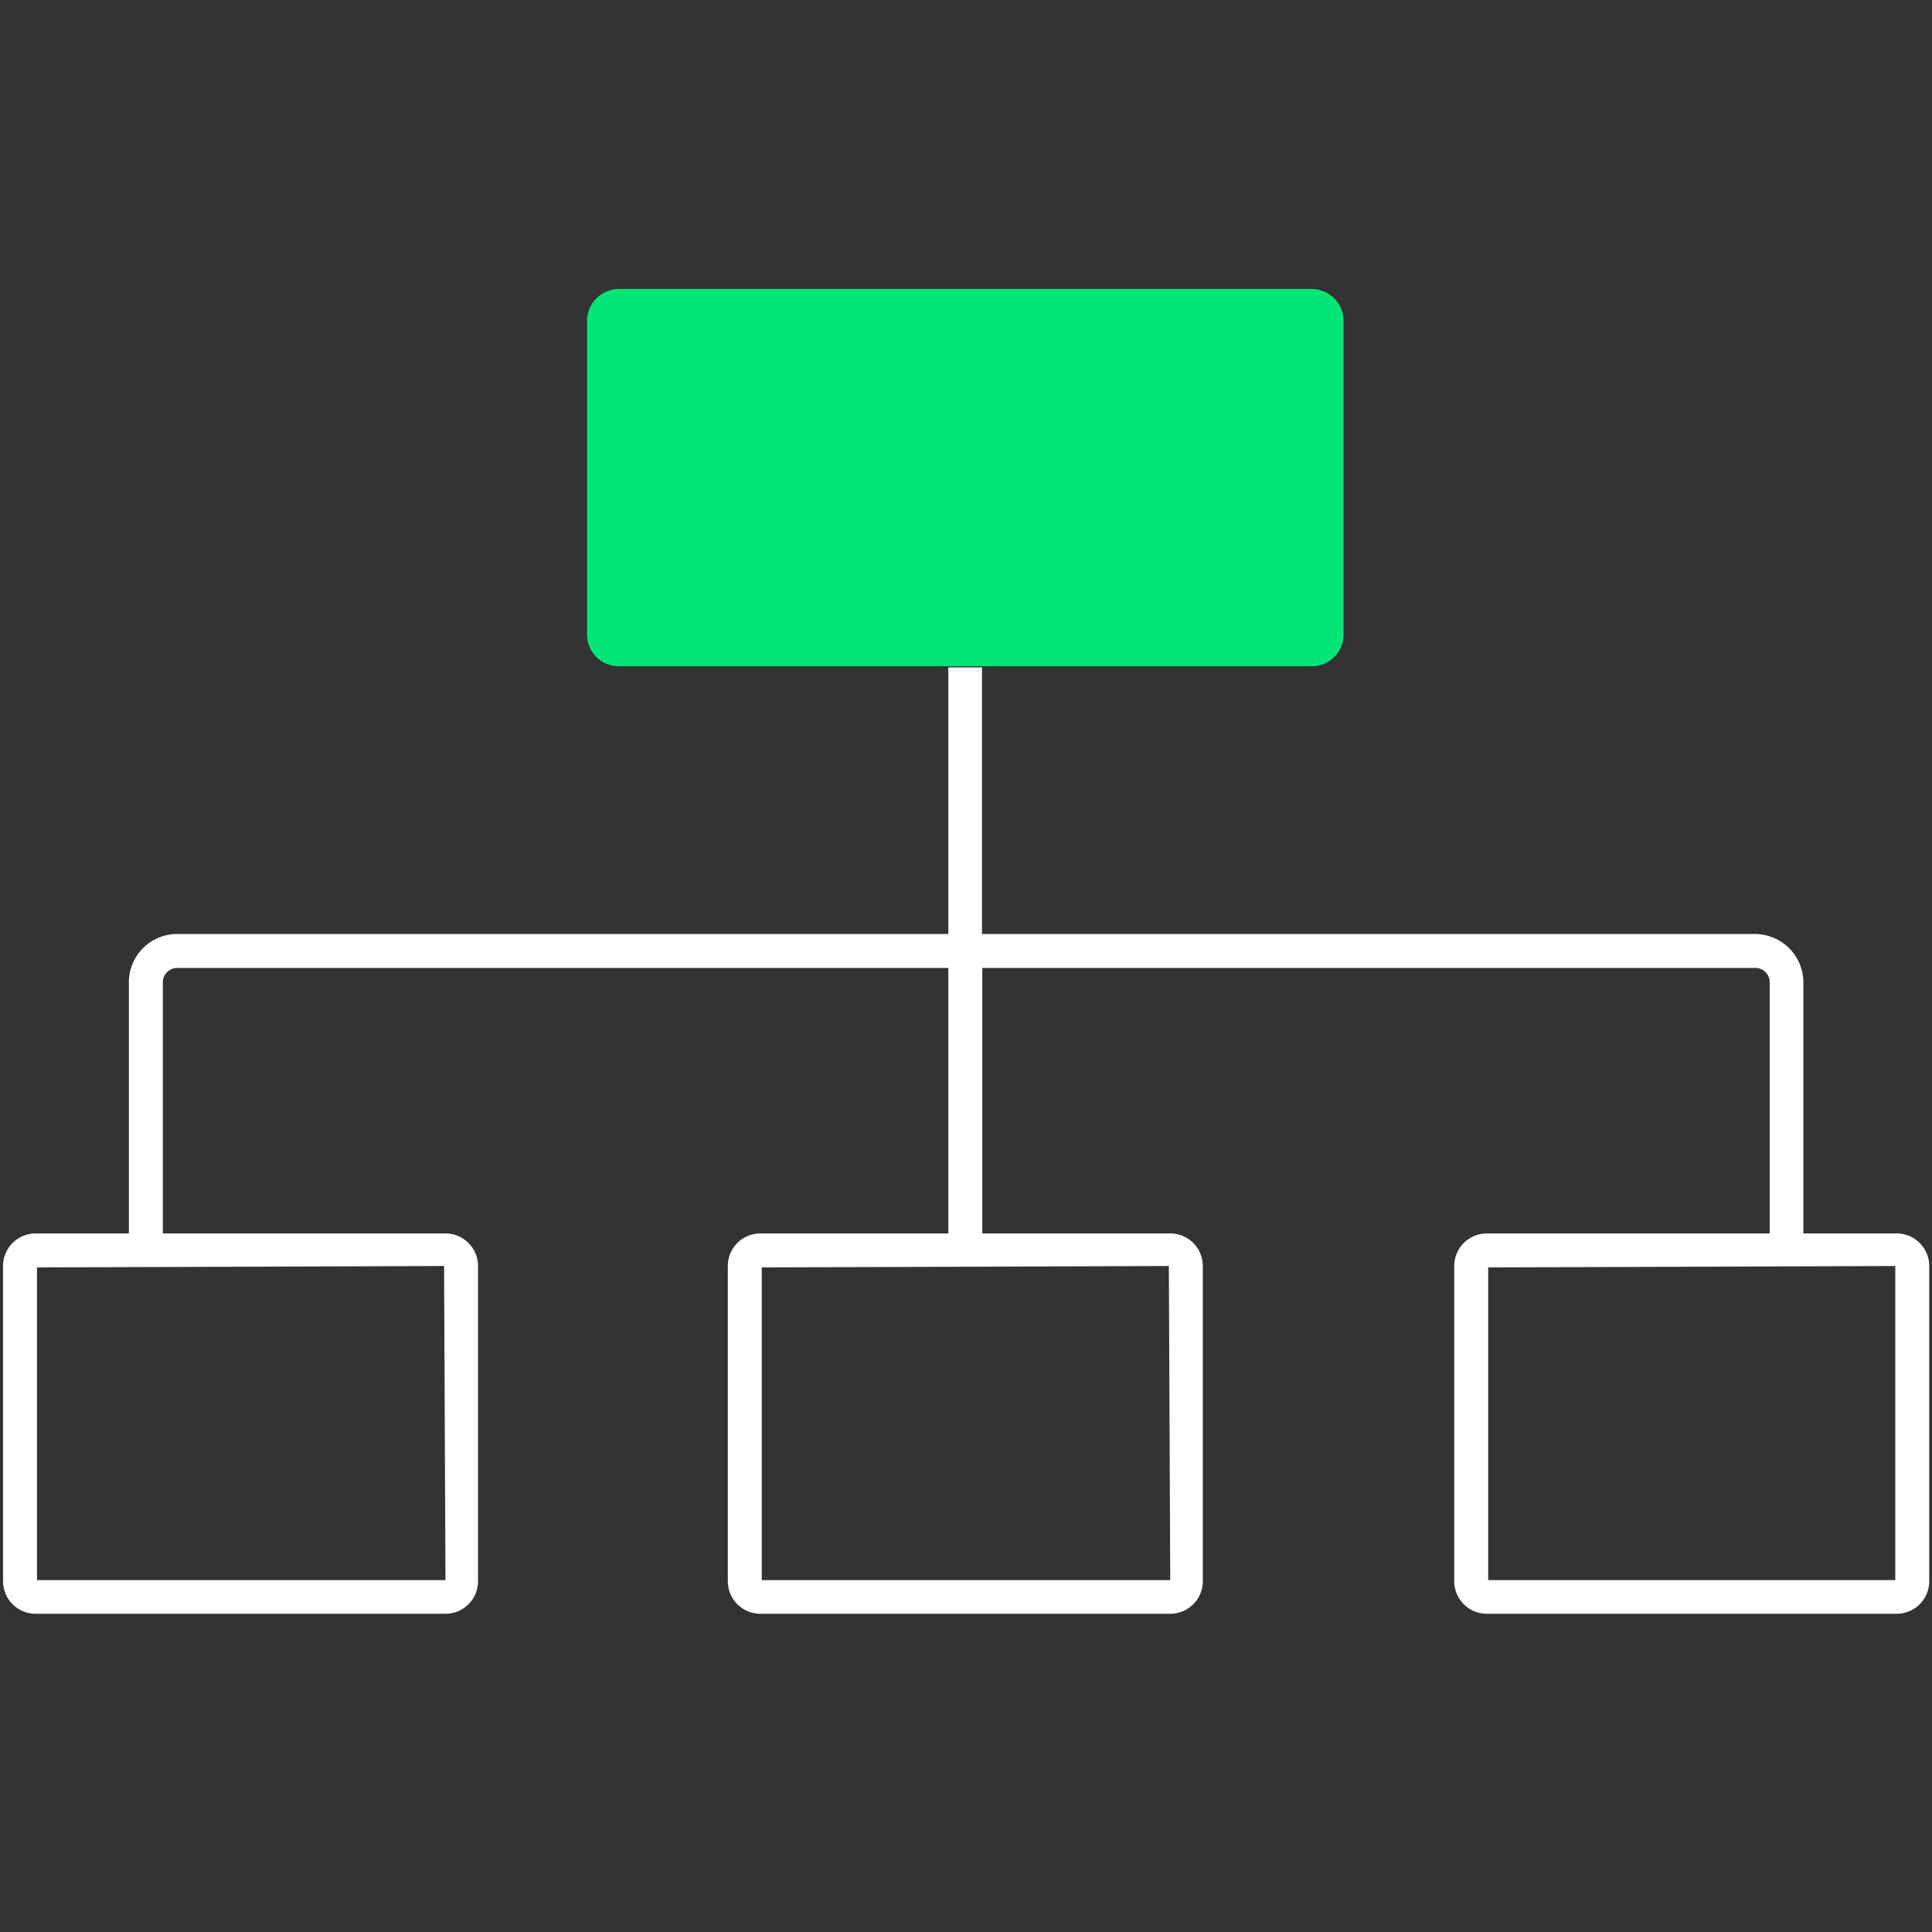 <svg xmlns="http://www.w3.org/2000/svg" viewBox="0 0 70 70"><rect x="0" y="0" width="70" height="70" fill="#333333" stroke="none"/><defs><style>.a{fill:#00e676;}.b{fill:#fff;}</style></defs><path class="a" d="M47.53,10.47H22.42a1.16,1.16,0,0,0-1.15,1.15V23a1.15,1.15,0,0,0,1.15,1.14H47.53A1.15,1.15,0,0,0,48.68,23V11.62A1.16,1.16,0,0,0,47.53,10.47Zm-25.11.58Z"/><path class="b" d="M68.72,44.69H65.34v-9.1a1.76,1.76,0,0,0-1.76-1.75h-28V24.18H34.36v9.66H6.43a1.75,1.75,0,0,0-1.76,1.75v9.1H1.29A1.18,1.18,0,0,0,.11,45.87V57.29a1.18,1.18,0,0,0,1.18,1.18H16.14a1.18,1.18,0,0,0,1.18-1.18V45.87a1.18,1.18,0,0,0-1.18-1.18H5.9v-9.1a.52.52,0,0,1,.53-.52H34.36v9.62H27.55a1.18,1.18,0,0,0-1.18,1.18V57.29a1.18,1.18,0,0,0,1.18,1.18H42.4a1.18,1.18,0,0,0,1.18-1.18V45.87a1.18,1.18,0,0,0-1.18-1.18H35.59V35.07h28a.52.52,0,0,1,.53.52v9.1H53.87a1.18,1.18,0,0,0-1.18,1.18V57.29a1.18,1.18,0,0,0,1.18,1.18H68.72a1.18,1.18,0,0,0,1.18-1.18V45.87A1.18,1.18,0,0,0,68.72,44.69ZM16.14,57.25l-14.8,0V45.92l14.75-.05Zm26.26,0-14.8,0V45.92l14.75-.05Zm11.52,0V45.92l14.75-.05,0,11.38Z"/></svg>